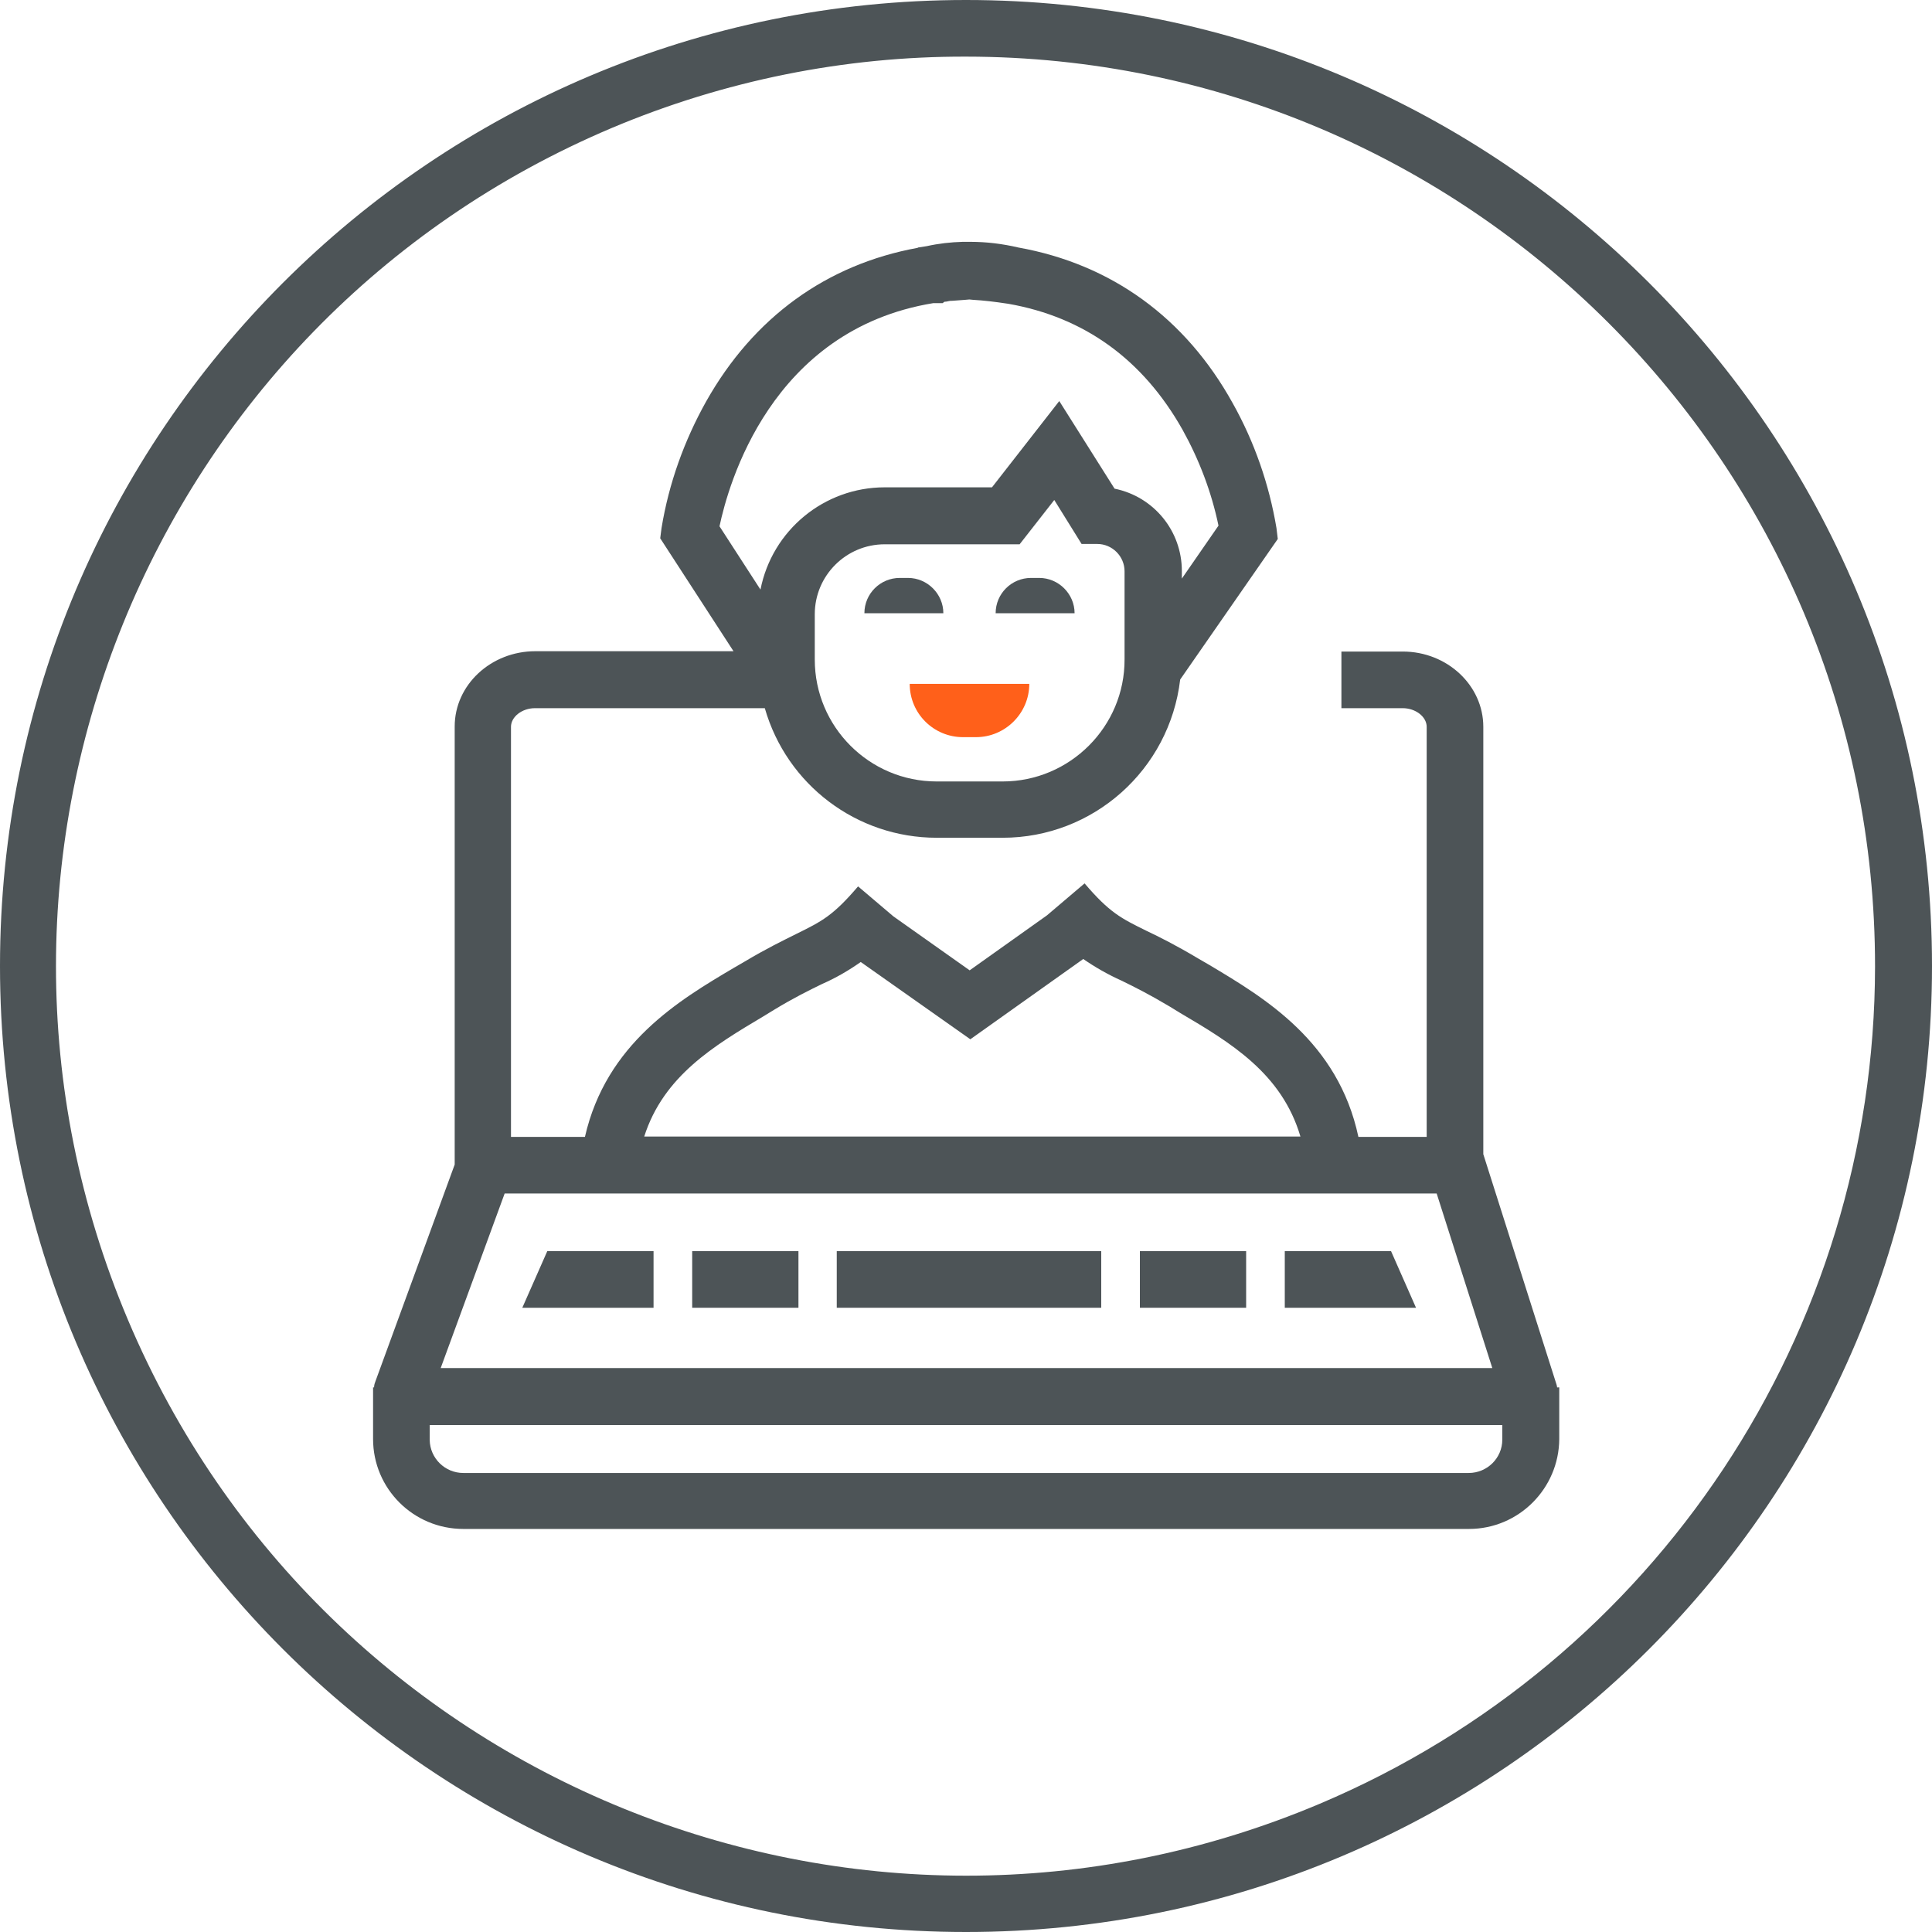 <?xml version="1.0" encoding="utf-8"?>
<!-- Generator: Adobe Illustrator 26.0.1, SVG Export Plug-In . SVG Version: 6.00 Build 0)  -->
<svg version="1.1" id="Ebene_1" xmlns="http://www.w3.org/2000/svg" xmlns:xlink="http://www.w3.org/1999/xlink" x="0px" y="0px"
	 viewBox="0 0 580 580" style="enable-background:new 0 0 580 580;" xml:space="preserve">
<style type="text/css">
	.st0{fill:#4D5457;}
	.st1{fill:#FF601A;}
</style>
<path class="st0" d="M290,17c150.8,0.1,273,122.4,272.9,273.2c-0.1,109.6-65.7,208.6-166.7,251.3c-138.9,58.7-299.1-6.4-357.8-145.3
	S44.8,97.1,183.7,38.4c0,0,0,0,0,0C217.4,24.2,253.5,16.9,290,17 M290,0C129.8,0,0,129.8,0,290s129.8,290,290,290s290-129.8,290-290
	S450.2,0,290,0z"/>
<path class="st1" d="M289.1,221.3h3.9c8.8,0,16-7.2,16-16h-35.9C273.1,214.2,280.3,221.3,289.1,221.3z"/>
<path class="st0" d="M272.6,173.5h-2.5c-5.8,0-10.6,4.7-10.6,10.6h23.7C283.2,178.3,278.4,173.5,272.6,173.5z"/>
<path class="st0" d="M312,173.5h-2.5c-5.8,0-10.6,4.7-10.6,10.6h23.7C322.6,178.3,317.8,173.5,312,173.5z"/>
<path class="st0" d="M467.5,416.7c-0.1-0.4-0.1-0.8-0.3-1.3l-21.9-68.9V218.2c0-12.4-10.8-22.6-24.2-22.6h-18.4v17h18.4
	c3.9,0,7.2,2.6,7.2,5.6v123.1h-20.5c-6.1-28.6-28.1-41.7-44.9-51.7l-3.1-1.8c-6.7-4-11.7-6.5-15.7-8.4c-7.5-3.7-11-5.4-18.5-14.2
	l-11.3,9.6l-23.2,16.5l-22.9-16.2l-10.6-9c-7.5,8.8-10.9,10.5-18.4,14.2c-4,2-9,4.4-15.7,8.4l-3.1,1.8
	c-16.6,9.8-38.4,22.8-44.8,50.8h-22.2V218.2c0-3,3.3-5.6,7.2-5.6h69c6.6,23,27.6,38.9,51.6,38.9H301c27.2,0,50.1-20.4,53.3-47.5
	l29.3-42.2l-0.4-3.3c-2.2-13.1-6.6-25.8-13.1-37.4c-14.2-25.7-36.5-41.8-64.4-46.8c-4.7-1.1-9.5-1.7-14.4-1.7H290h-1
	c-3.6,0.1-7.2,0.5-10.8,1.3l-2.6,0.4l-0.1,0.1c-27.4,5-49.3,20.9-63.5,46.1c-6.6,11.8-11.2,24.6-13.4,38l-0.4,3.1l22,33.9h-59.5
	c-13.3,0-24.2,10.1-24.2,22.6v131.5l-23.8,65.1l-0.1,0.3c-0.2,0.5-0.3,1-0.3,1.5H112v15.5c0,14.9,12.1,27,27.1,27h301.9
	c14.9,0,27-12.1,27.1-27v-15.5H467.5z M301,234.6h-19.8c-20.2,0-36.6-16.4-36.6-36.6v-13.6c0-11.6,9.4-21,21-21h40.5l10.4-13.3
	l8.2,13.2h4.7c4.5,0,8.2,3.7,8.2,8.2v26.4C337.7,218.1,321.2,234.6,301,234.6z M280.2,91h2.8l0.5-0.4c0.4,0,0.9-0.1,1.3-0.2
	s0.7-0.1,1.1-0.1c1.3-0.1,2.7-0.2,4-0.3l1.1-0.1L292,90c3.4,0.2,6.7,0.6,10,1.1l0.7,0.1c22.8,4,40.4,16.7,52.3,37.8
	c5,9,8.7,18.7,10.8,28.8l-11,15.9v-2.3c0-12-8.4-22.3-20.2-24.7L318,120.4l-20.2,25.9h-32.2c-18.2,0-33.8,12.9-37.3,30.7l-12.3-19
	C218.6,145.7,231.3,99,280.2,91z M229.2,305.1l3.1-1.9c6.1-3.7,10.6-5.9,14.5-7.8c4.1-1.8,7.9-4,11.6-6.6l32.9,23.2l33.9-24.1
	c3.6,2.5,7.5,4.7,11.5,6.5c3.9,1.9,8.3,4.1,14.5,7.8l3.1,1.9c15.1,8.9,30.5,18.1,36.1,37.1h-197C199.2,323,214.4,313.9,229.2,305.1
	L229.2,305.1z M151.5,358.3h279.8l16.7,52.4H132.3L151.5,358.3z M440.9,442.2H139.1c-5.5,0-10-4.4-10.1-9.9c0,0,0,0,0-0.1v-4.4h322
	v4.4C451,437.7,446.5,442.2,440.9,442.2C441,442.2,441,442.2,440.9,442.2L440.9,442.2z"/>
<rect x="207.8" y="375.6" class="st0" width="31.9" height="17"/>
<rect x="342.2" y="375.6" class="st0" width="31.9" height="17"/>
<rect x="251.2" y="375.6" class="st0" width="79.4" height="17"/>
<polygon class="st0" points="164.3,375.6 164.3,375.6 164.3,375.6 164.3,375.6 156.8,392.6 168.9,392.6 168.9,392.6 196.2,392.6 
	196.2,375.6 164.3,375.6 "/>
<polygon class="st0" points="417.6,375.8 417.6,375.6 385.7,375.6 385.7,392.6 413.1,392.6 413.1,392.6 425.1,392.6 417.6,375.6 "/>
</svg>
